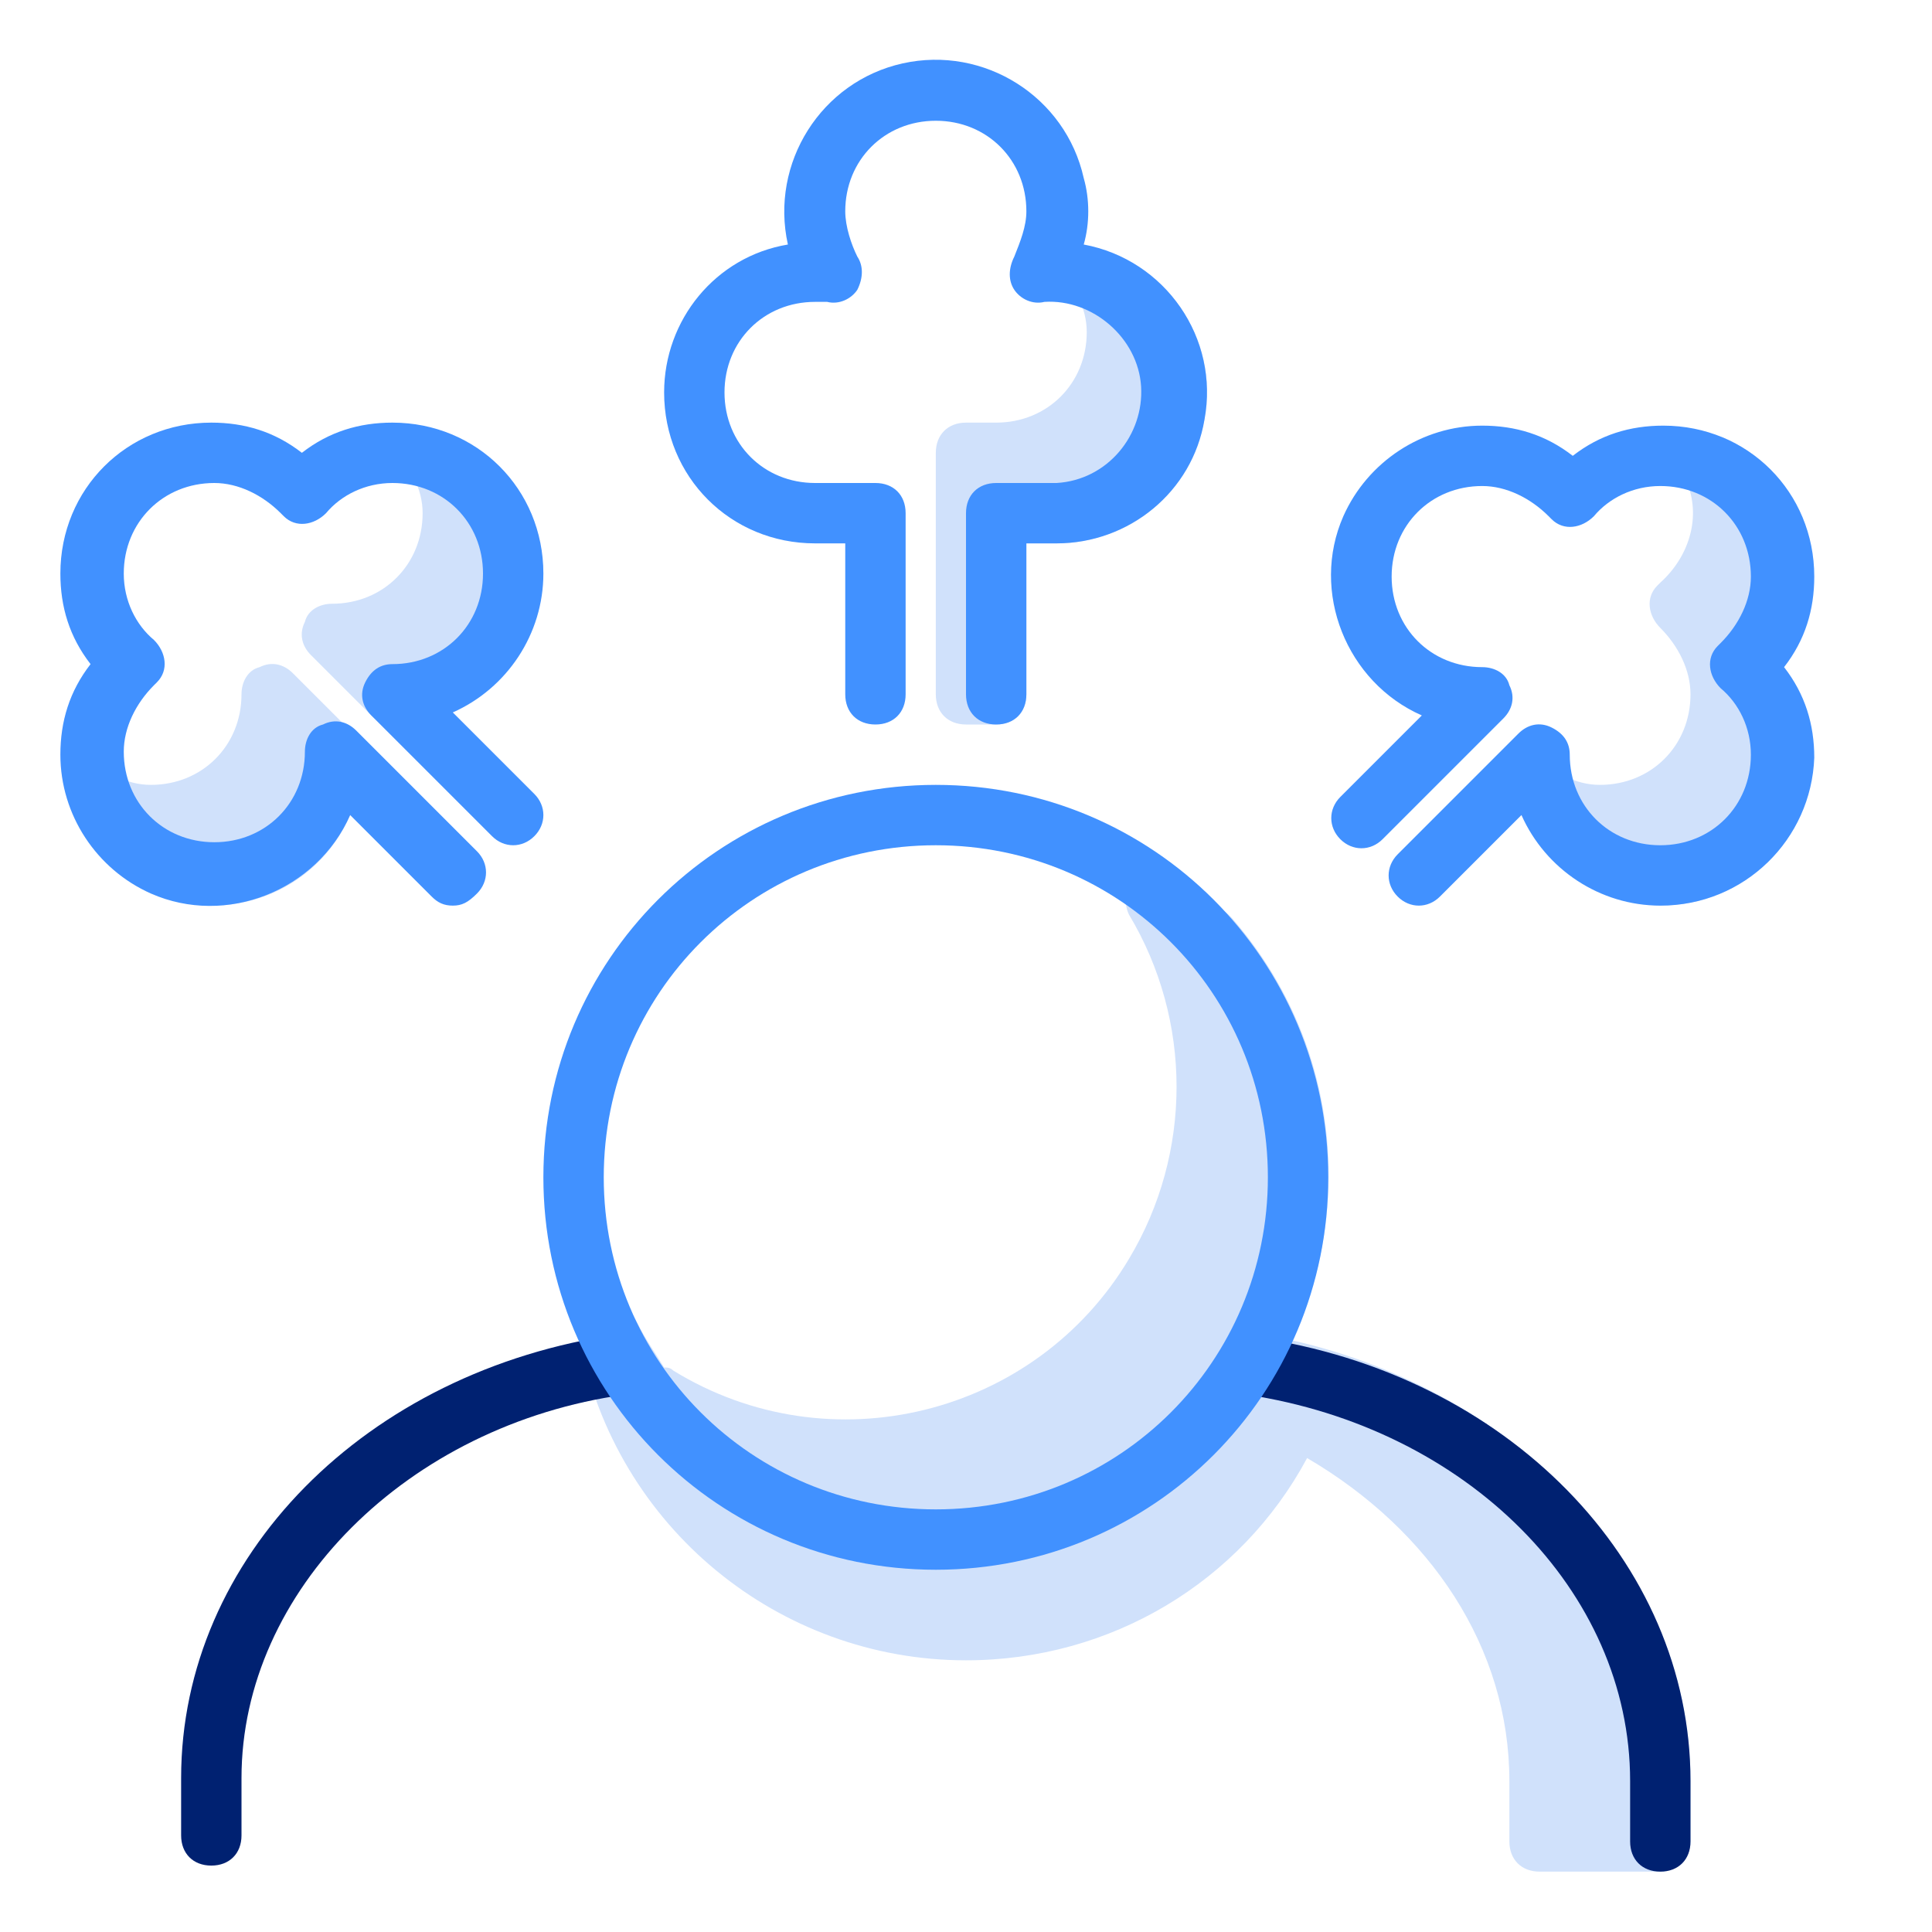 <svg width="64" height="64" viewBox="0 0 64 64" fill="none" xmlns="http://www.w3.org/2000/svg">
<path d="M42.8 44.4C44.9 39.9 44.3 34.4 40.8 30.4L40.7 30.3C40.1 29.8 39.5 29.3 38.8 28.9C38.4 28.7 37.9 28.7 37.6 29.1C37.3 29.4 37.2 29.9 37.4 30.3C39.5 33.8 39.5 38.2 37.4 41.7C34.3 46.9 27.5 48.6 22.3 45.4C22.2 45.3 22.1 45.3 22 45.3C21.7 44.8 21.4 44.4 21.1 43.8C20.9 43.4 20.4 43.1 20 43.2C19.5 43.3 19.1 43.8 19.2 44.4C20.4 50.6 25.8 55 32 55C36.8 55 41.1 52.4 43.3 48.3C47.4 50.7 50 54.6 50 59C50 59.6 50 60.3 50 60.9V61C50 61.6 50.4 62 51 62H55C55.3 62 55.5 61.9 55.7 61.7C55.9 61.5 56 61.3 56 61V59C56 52 50.3 46.1 42.8 44.4Z" fill="#D0E1FB"/>
<path d="M55 62C54.4 62 54 61.6 54 61V59C54 52.7 48.6 47.3 41.3 46.2C40.8 46.1 40.4 45.6 40.5 45.1C40.6 44.6 41.1 44.2 41.6 44.3C49.9 45.5 56 51.7 56 59V61C56 61.6 55.6 62 55 62Z" fill="#002171"/>
<path d="M7 61.8C6.4 61.8 6 61.4 6 60.8V58.9C6 51.6 12.1 45.4 20.5 44.2C21.1 44.1 21.6 44.5 21.6 45.1C21.7 45.7 21.3 46.2 20.7 46.2C13.5 47.2 8 52.7 8 58.9V60.8C8 61.4 7.6 61.8 7 61.8Z" fill="#002171"/>
<path d="M15 14.5C14.7 14.4 14.4 14.4 14.2 14.5C13.7 14.7 13.5 15.3 13.7 15.8C13.9 16.2 14 16.6 14 17C14 18.7 12.7 20 11 20C10.6 20 10.2 20.2 10.1 20.6C9.9 21 10 21.4 10.3 21.7L12.3 23.7C12.5 23.9 12.7 24 13 24C15 24 16.7 22.8 17.5 21.1C18.7 18.6 17.6 15.6 15 14.5Z" fill="#D0E1FB"/>
<path d="M9.7 22.3C9.4 22 9 21.9 8.6 22.1C8.2 22.2 8 22.6 8 23C8 24.7 6.7 26 5 26C4.6 26 4.2 25.9 3.8 25.7C3.5 25.6 3.2 25.6 3 25.7C2.5 26 2.2 26.5 2.5 27C3.3 28.8 5 30 7 30C9.8 30 12 27.8 12 25C12 24.7 11.9 24.5 11.7 24.3L9.7 22.3Z" fill="#D0E1FB"/>
<path d="M15 30C14.7 30 14.5 29.9 14.3 29.7L11.6 27C10.5 29.5 7.5 30.7 5 29.6C3.2 28.8 2 27 2 25C2 23.9 2.3 22.9 3 22C2.3 21.1 2 20.1 2 19C2 16.2 4.2 14 7 14C8.1 14 9.1 14.3 10 15C10.9 14.3 11.9 14 13 14C15.8 14 18 16.2 18 19C18 21 16.8 22.8 15 23.6L17.7 26.3C18.1 26.7 18.1 27.3 17.7 27.7C17.3 28.1 16.7 28.1 16.3 27.7L12.3 23.7C12 23.4 11.9 23 12.1 22.6C12.3 22.2 12.6 22 13 22C14.7 22 16 20.7 16 19C16 17.3 14.7 16 13 16C12.1 16 11.3 16.4 10.8 17C10.4 17.4 9.8 17.5 9.4 17.1L9.3 17C8.7 16.4 7.9 16 7.1 16C5.4 16 4.1 17.3 4.1 19C4.1 19.9 4.5 20.7 5.1 21.2C5.5 21.6 5.6 22.2 5.2 22.6L5.1 22.7C4.5 23.3 4.1 24.1 4.1 24.9C4.1 26.6 5.4 27.9 7.1 27.9C8.8 27.9 10.1 26.6 10.1 24.9C10.1 24.5 10.3 24.1 10.7 24C11.1 23.8 11.5 23.9 11.8 24.2L15.8 28.2C16.2 28.6 16.2 29.2 15.8 29.6C15.5 29.9 15.3 30 15 30Z" fill="#4191FF"/>
<path d="M60 19C60 17 58.9 15.3 57.1 14.5C56.8 14.4 56.5 14.4 56.3 14.5C55.8 14.7 55.6 15.3 55.8 15.8C56.4 17 56 18.4 55 19.3L54.9 19.4C54.5 19.8 54.6 20.4 55 20.8C55.6 21.4 56 22.2 56 23C56 24.7 54.7 26 53 26C52.6 26 52.2 25.9 51.8 25.7C51.5 25.6 51.2 25.6 51 25.7C50.5 25.9 50.3 26.5 50.5 27C51.3 28.8 53.1 29.9 55 30C57.8 30 60 27.8 60 25C60 23.9 59.7 22.9 59 22C59.7 21.1 60 20.1 60 19Z" fill="#D0E1FB"/>
<path d="M55 30C53 30 51.2 28.8 50.4 27L47.7 29.7C47.3 30.1 46.7 30.1 46.3 29.7C45.9 29.3 45.9 28.7 46.3 28.3L50.3 24.3C50.6 24 51 23.9 51.4 24.1C51.8 24.3 52 24.6 52 25C52 26.7 53.3 28 55 28C56.7 28 58 26.7 58 25C58 24.1 57.6 23.3 57 22.8C56.6 22.4 56.5 21.8 56.9 21.4L57 21.3C57.6 20.7 58 19.9 58 19.1C58 17.4 56.7 16.1 55 16.1C54.1 16.1 53.3 16.5 52.8 17.1C52.4 17.5 51.8 17.6 51.4 17.2L51.3 17.1C50.7 16.5 49.9 16.1 49.1 16.1C47.4 16.1 46.1 17.4 46.1 19.1C46.1 20.8 47.4 22.1 49.1 22.1C49.5 22.1 49.9 22.3 50 22.7C50.2 23.1 50.1 23.5 49.8 23.8L45.8 27.8C45.4 28.2 44.8 28.2 44.4 27.8C44 27.4 44 26.8 44.4 26.4L47.1 23.7C44.6 22.6 43.4 19.6 44.5 17.1C45.3 15.3 47.1 14.1 49.1 14.1C50.2 14.1 51.2 14.4 52.1 15.1C53 14.4 54 14.1 55.1 14.1C57.9 14.1 60.1 16.3 60.1 19.1C60.1 20.2 59.8 21.2 59.1 22.1C59.8 23 60.1 24 60.1 25.1C60 27.8 57.8 30 55 30Z" fill="#4191FF"/>
<path d="M31 52C23.8 52 18 46.2 18 39C18 31.8 23.8 26 31 26C38.2 26 44 31.8 44 39C44 46.2 38.2 52 31 52ZM31 28C24.9 28 20 32.9 20 39C20 45.1 24.9 50 31 50C37.1 50 42 45.1 42 39C42 32.9 37.1 28 31 28Z" fill="#4191FF"/>
<path d="M37 8.5C36.7 8.4 36.4 8.4 36.2 8.5C35.7 8.7 35.5 9.3 35.7 9.8C35.9 10.2 36 10.6 36 11C36 12.7 34.7 14 33 14H32C31.4 14 31 14.4 31 15V23C31 23.6 31.4 24 32 24H33C33.6 24 34 23.6 34 23V18H35C37 18 38.7 16.8 39.5 15.1C40.7 12.6 39.6 9.6 37 8.5Z" fill="#D0E1FB"/>
<path d="M33 24C32.4 24 32 23.6 32 23V17C32 16.4 32.4 16 33 16H35C36.7 15.9 37.9 14.4 37.8 12.8C37.7 11.2 36.2 9.9 34.6 10C34.2 10.1 33.8 9.9 33.6 9.6C33.4 9.3 33.4 8.9 33.6 8.5C33.8 8 34 7.5 34 7C34 5.3 32.7 4 31 4C29.3 4 28 5.3 28 7C28 7.5 28.2 8.1 28.4 8.5C28.6 8.8 28.6 9.2 28.4 9.6C28.2 9.9 27.8 10.1 27.4 10C27.3 10 27.1 10 27 10C25.3 10 24 11.3 24 13C24 14.7 25.3 16 27 16H29C29.6 16 30 16.4 30 17V23C30 23.6 29.6 24 29 24C28.4 24 28 23.6 28 23V18H27C24.2 18 22 15.8 22 13C22 10.6 23.7 8.5 26.1 8.1C25.5 5.4 27.2 2.7 29.9 2.1C32.6 1.5 35.3 3.2 35.9 5.9C36.1 6.6 36.1 7.4 35.9 8.1C38.6 8.6 40.4 11.2 39.9 13.9C39.5 16.3 37.4 18 35 18H34V23C34 23.6 33.6 24 33 24Z" fill="#4191FF"/>
</svg>
